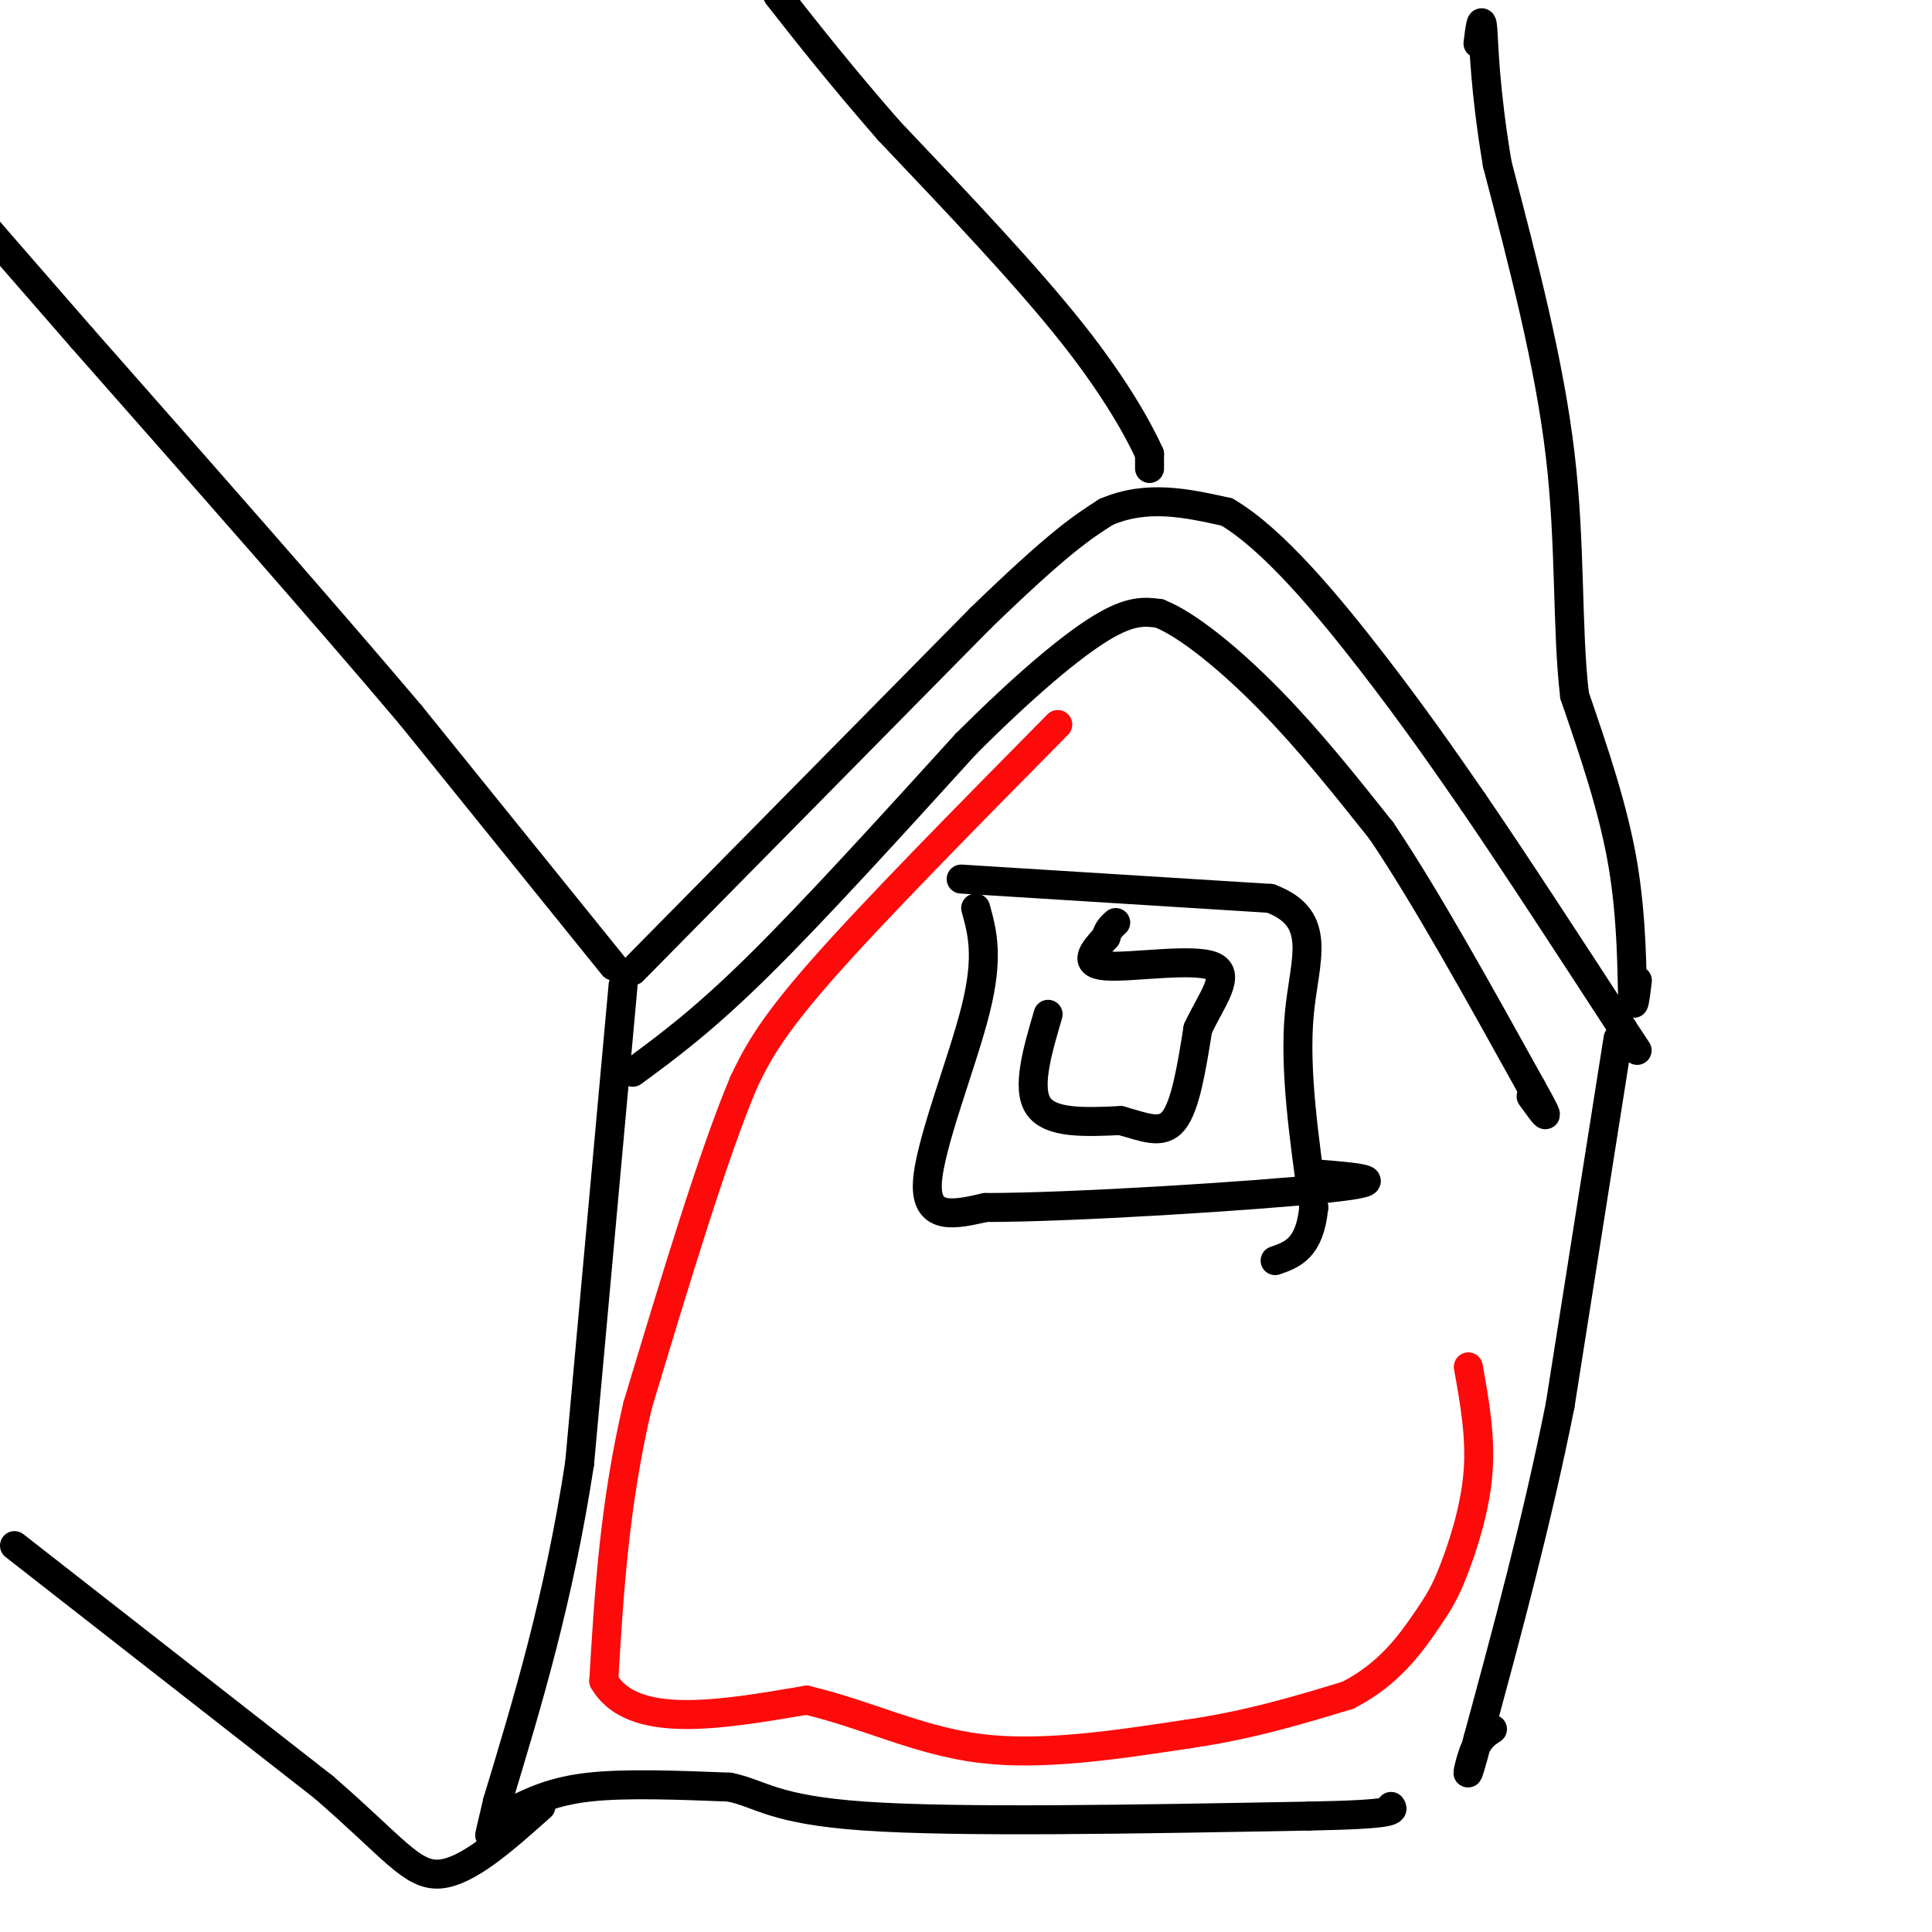 <svg viewBox='0 0 400 400' version='1.1' xmlns='http://www.w3.org/2000/svg' xmlns:xlink='http://www.w3.org/1999/xlink'><g fill='none' stroke='#000000' stroke-width='6' stroke-linecap='round' stroke-linejoin='round'><path d='M131,201c0.000,0.000 72.000,-73.000 72,-73'/><path d='M203,128c16.333,-15.833 21.167,-18.917 26,-22'/><path d='M229,106c8.500,-3.667 16.750,-1.833 25,0'/><path d='M254,106c9.622,5.600 21.178,19.600 30,31c8.822,11.400 14.911,20.200 21,29'/><path d='M305,166c8.667,12.667 19.833,29.833 31,47'/><path d='M336,213c5.167,7.833 2.583,3.917 0,0'/><path d='M129,204c0.000,0.000 -9.000,99.000 -9,99'/><path d='M120,303c-4.333,28.167 -10.667,49.083 -17,70'/><path d='M103,373c-2.833,11.833 -1.417,6.417 0,1'/><path d='M106,375c4.250,-2.083 8.500,-4.167 16,-5c7.500,-0.833 18.250,-0.417 29,0'/><path d='M151,370c6.644,1.333 8.756,4.667 28,6c19.244,1.333 55.622,0.667 92,0'/><path d='M271,376c18.167,-0.333 17.583,-1.167 17,-2'/><path d='M335,215c0.000,0.000 -12.000,76.000 -12,76'/><path d='M323,291c-4.833,24.167 -10.917,46.583 -17,69'/><path d='M306,360c-3.044,11.622 -2.156,6.178 -1,3c1.156,-3.178 2.578,-4.089 4,-5'/><path d='M238,97c0.000,0.000 0.000,-3.000 0,-3'/><path d='M238,94c-1.867,-4.156 -6.533,-13.044 -16,-25c-9.467,-11.956 -23.733,-26.978 -38,-42'/><path d='M184,27c-10.167,-11.667 -16.583,-19.833 -23,-28'/><path d='M127,200c0.000,0.000 -42.000,-52.000 -42,-52'/><path d='M85,148c-18.333,-21.667 -43.167,-49.833 -68,-78'/><path d='M17,70c-14.667,-16.833 -17.333,-19.917 -20,-23'/><path d='M339,203c-0.422,3.489 -0.844,6.978 -1,3c-0.156,-3.978 -0.044,-15.422 -2,-27c-1.956,-11.578 -5.978,-23.289 -10,-35'/><path d='M326,144c-1.644,-13.889 -0.756,-31.111 -3,-50c-2.244,-18.889 -7.622,-39.444 -13,-60'/><path d='M310,34c-2.644,-15.689 -2.756,-24.911 -3,-28c-0.244,-3.089 -0.622,-0.044 -1,3'/><path d='M131,222c7.250,-5.333 14.500,-10.667 26,-22c11.500,-11.333 27.250,-28.667 43,-46'/><path d='M200,154c12.378,-12.356 21.822,-20.244 28,-24c6.178,-3.756 9.089,-3.378 12,-3'/><path d='M240,127c5.956,2.333 14.844,9.667 23,18c8.156,8.333 15.578,17.667 23,27'/><path d='M286,172c9.000,13.333 20.000,33.167 31,53'/><path d='M317,225c5.167,9.167 2.583,5.583 0,2'/><path d='M202,188c1.378,4.978 2.756,9.956 0,21c-2.756,11.044 -9.644,28.156 -10,36c-0.356,7.844 5.822,6.422 12,5'/><path d='M204,250c17.778,0.022 56.222,-2.422 71,-4c14.778,-1.578 5.889,-2.289 -3,-3'/><path d='M199,182c0.000,0.000 64.000,4.000 64,4'/><path d='M263,186c11.156,4.178 7.044,12.622 6,24c-1.044,11.378 0.978,25.689 3,40'/><path d='M272,250c-0.833,8.500 -4.417,9.750 -8,11'/><path d='M3,320c0.000,0.000 64.000,50.000 64,50'/><path d='M67,370c14.356,12.400 18.244,18.400 24,18c5.756,-0.400 13.378,-7.200 21,-14'/><path d='M217,210c-2.250,7.667 -4.500,15.333 -2,19c2.500,3.667 9.750,3.333 17,3'/><path d='M232,232c4.867,1.311 8.533,3.089 11,0c2.467,-3.089 3.733,-11.044 5,-19'/><path d='M248,213c2.762,-5.952 7.167,-11.333 3,-13c-4.167,-1.667 -16.905,0.381 -22,0c-5.095,-0.381 -2.548,-3.190 0,-6'/><path d='M229,194c0.333,-1.500 1.167,-2.250 2,-3'/></g>
<g fill='none' stroke='#FD0A0A' stroke-width='6' stroke-linecap='round' stroke-linejoin='round'><path d='M219,150c-19.083,19.333 -38.167,38.667 -49,51c-10.833,12.333 -13.417,17.667 -16,23'/><path d='M154,224c-6.333,15.000 -14.167,41.000 -22,67'/><path d='M132,291c-4.833,20.667 -5.917,38.833 -7,57'/><path d='M125,348c5.833,10.167 23.917,7.083 42,4'/><path d='M167,352c12.622,2.978 23.178,8.422 36,10c12.822,1.578 27.911,-0.711 43,-3'/><path d='M246,359c12.667,-1.833 22.833,-4.917 33,-8'/><path d='M279,351c8.451,-4.217 13.080,-10.759 16,-15c2.920,-4.241 4.132,-6.180 6,-11c1.868,-4.820 4.391,-12.520 5,-20c0.609,-7.480 -0.695,-14.740 -2,-22'/></g>
</svg>